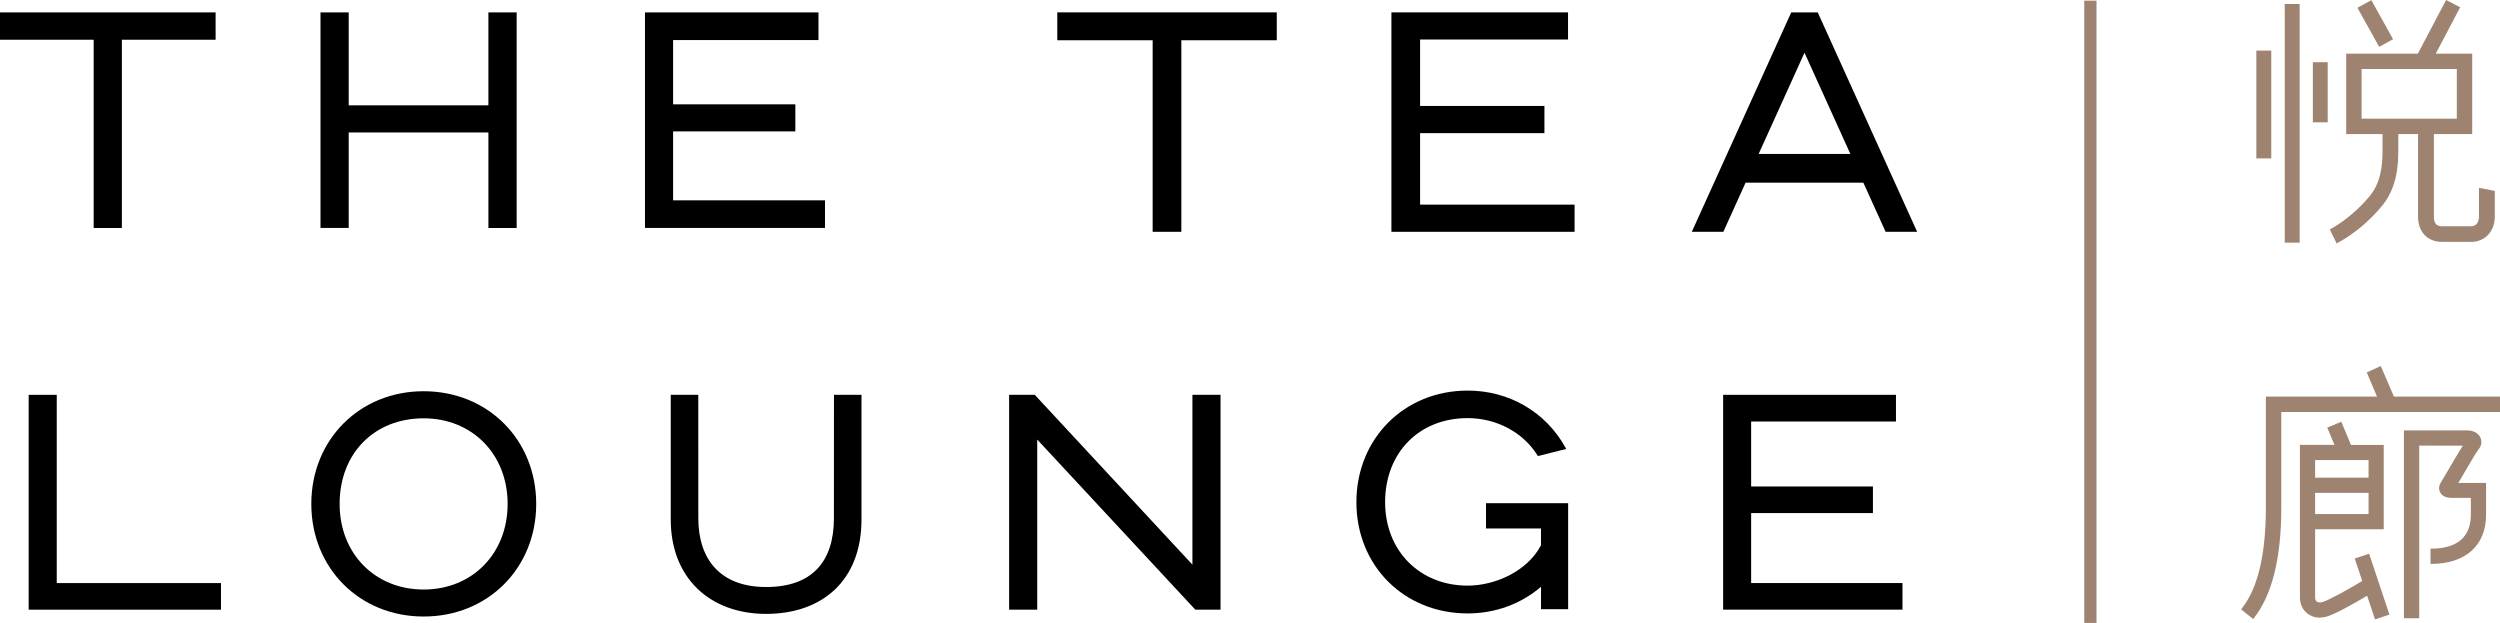 <?xml version="1.0" encoding="utf-8"?>
<!-- Generator: Adobe Illustrator 15.1.0, SVG Export Plug-In . SVG Version: 6.00 Build 0)  -->
<!DOCTYPE svg PUBLIC "-//W3C//DTD SVG 1.1//EN" "http://www.w3.org/Graphics/SVG/1.1/DTD/svg11.dtd">
<svg version="1.1" id="Layer_1" xmlns="http://www.w3.org/2000/svg" xmlns:xlink="http://www.w3.org/1999/xlink" x="0px" y="0px"
	 width="172.567px" height="43px" viewBox="0 0 172.567 43" enable-background="new 0 0 172.567 43" xml:space="preserve">
<g>
	<path d="M0,0.854v1.891h6.466v12.991h1.947V2.745h6.47V0.854H0z M33.712,0.854v6.419H24.07V0.854h-1.947v14.881h1.947V9.144h9.643
		v6.592h1.95V0.854H33.712z M44.521,0.854v14.881h12.426v-1.907H46.462V9.069H54.9V7.202h-8.438V2.767h10.035V0.854H44.521z"/>
	<polygon points="1.979,42.084 15.254,42.084 15.254,40.248 3.917,40.248 3.917,27.254 1.979,27.254 	"/>
	<path d="M35.04,34.783c0,3.427-2.44,5.91-5.798,5.91c-3.361,0-5.799-2.483-5.799-5.91c0-3.479,2.384-5.908,5.799-5.908
		C32.6,28.875,35.04,31.358,35.04,34.783 M37.013,34.783c0-4.431-3.339-7.778-7.771-7.778c-4.422,0-7.753,3.348-7.753,7.778
		c0,4.436,3.332,7.774,7.753,7.774C33.674,42.558,37.013,39.219,37.013,34.783"/>
	<path d="M59.466,35.867v-8.613h-1.9l-0.004,8.519c0,3.008-1.518,4.747-4.679,4.747c-3.162,0-4.68-1.912-4.68-4.747L48.2,27.254
		h-1.901v8.613c0.004,4.054,2.727,6.508,6.584,6.508C56.742,42.375,59.463,40.086,59.466,35.867"/>
	<polygon points="82.509,42.084 84.25,42.084 84.25,27.254 82.309,27.254 82.309,38.977 71.428,27.254 69.656,27.254 69.656,42.084 
		71.597,42.084 71.597,30.341 	"/>
	<path d="M108.244,34.732h-5.669v1.747h3.795v1.154l-0.011,0.023c-0.91,1.738-3.108,2.768-5.05,2.768
		c-3.304,0-5.699-2.402-5.699-5.758c0-3.416,2.341-5.805,5.699-5.805c1.979,0,3.819,0.975,4.804,2.551l0.043,0.071l1.955-0.495
		l-0.074-0.132c-1.368-2.438-3.885-3.895-6.728-3.895c-4.377,0-7.681,3.313-7.681,7.704c0,4.398,3.304,7.678,7.681,7.678
		c1.931,0,3.701-0.673,5.061-1.84v1.549h1.874V34.732z"/>
	<polygon points="120.876,40.246 120.876,35.416 129.282,35.416 129.282,33.58 120.876,33.58 120.876,29.095 130.872,29.095 
		130.872,27.253 118.943,27.253 118.943,42.082 131.322,42.082 131.322,40.246 	"/>
	<polygon points="72.981,0.854 72.981,2.779 79.564,2.779 79.564,16.001 81.544,16.001 81.544,2.779 88.131,2.779 88.131,0.854 	"/>
	<polygon points="96.045,0.854 96.045,16.001 108.688,16.001 108.688,14.125 98.024,14.125 98.024,9.191 106.607,9.191 
		106.607,7.313 98.024,7.313 98.024,2.727 108.237,2.727 108.237,0.854 	"/>
	<path d="M124.559,3.638l3.165,6.987h-6.33L124.559,3.638z M125.472,0.854l-0.004,0.003V0.854h-1.82v0.003l-0.004-0.003
		l-6.864,15.147h2.177l1.537-3.394h8.126l1.539,3.394h2.176L125.472,0.854z"/>
	<rect x="143.87" y="0.044" fill="#9D8370" width="0.845" height="42.956"/>
	<path fill="#9D8370" d="M163.394,41.121c-0.772,0.459-2.119,1.232-2.757,1.431c-0.172,0.052-0.345,0.081-0.513,0.081
		c-0.313,0-0.597-0.094-0.83-0.264c-0.352-0.264-0.545-0.673-0.537-1.16c0.004-0.468,0.004-1.998,0-4.675V36.5v-5.791h2.384
		l-0.498-1.194l0.97-0.404l0.664,1.599h2.264v5.825h-4.736c0.003,2.677,0.003,4.21,0,4.684c0,0.103,0.02,0.237,0.114,0.309
		c0.051,0.037,0.12,0.057,0.202,0.057c0.065,0,0.137-0.011,0.209-0.034c0.476-0.147,1.717-0.842,2.728-1.448l-0.519-1.548
		l0.993-0.331l1.401,4.199l-0.992,0.334L163.394,41.121z M163.495,34.021h-3.69v1.464h3.69V34.021z M163.495,31.756h-3.69v1.214
		h3.69V31.756z M154.698,42.065l0.02-0.029c1.121-1.385,1.687-3.731,1.687-6.973v-7.687h7.672l-0.705-1.666l0.965-0.445l0.908,2.111
		h7.323v1.065h-15.098v6.621c0,3.489-0.649,6.063-1.922,7.644l-0.02,0.024L154.698,42.065z M165.935,42.676V29.711h4.412
		c0.32,0,0.714,0.151,0.871,0.502c0.121,0.271,0.067,0.578-0.146,0.824c-0.136,0.162-0.836,1.36-1.171,1.937l-0.215,0.361h1.919
		v2.201c0,2.12-1.42,3.388-3.801,3.388h-0.033v-1.05h0.033c2.273,0,2.751-1.269,2.751-2.338v-1.172h-1.296
		c-0.186,0-0.62,0-0.825-0.377c-0.18-0.348,0.026-0.656,0.104-0.77c0.045-0.068,0.241-0.402,0.43-0.727l0.012-0.026
		c0.46-0.783,0.793-1.348,1.016-1.699l-3.006-0.008v11.918H165.935z M160.82,15.833l0.033-0.015c0.01-0.008,1.395-0.691,2.713-2.274
		c0.783-0.944,0.892-2.13,0.892-3.162V9.255h-2.507V3.703h4.947L168.848,0l0.969,0.503l-1.685,3.2h2.516v5.552h-2.644v5.717
		c0,0.442,0.182,0.647,0.57,0.647h1.99c0.408,0,0.552-0.354,0.552-0.658v-1.995l1.093,0.211v1.784c0,1.004-0.685,1.735-1.627,1.735
		h-2.027c-0.983,0-1.644-0.692-1.644-1.724V9.255h-1.364v1.127c0,1.154-0.127,2.635-1.141,3.85
		c-1.457,1.752-3.021,2.519-3.088,2.553l-0.031,0.016L160.82,15.833z M169.586,4.763h-6.572v3.43h6.572V4.763z M157.708,0.275h1.029
		v16.474h-1.029V0.275z M155.748,3.491h1.031v7.441h-1.031V3.491z M159.648,4.294h1.026v4.151h-1.026V4.294z M162.727,0.536
		l0.96-0.524l1.5,2.696l-0.96,0.523L162.727,0.536z"/>
</g>
</svg>
